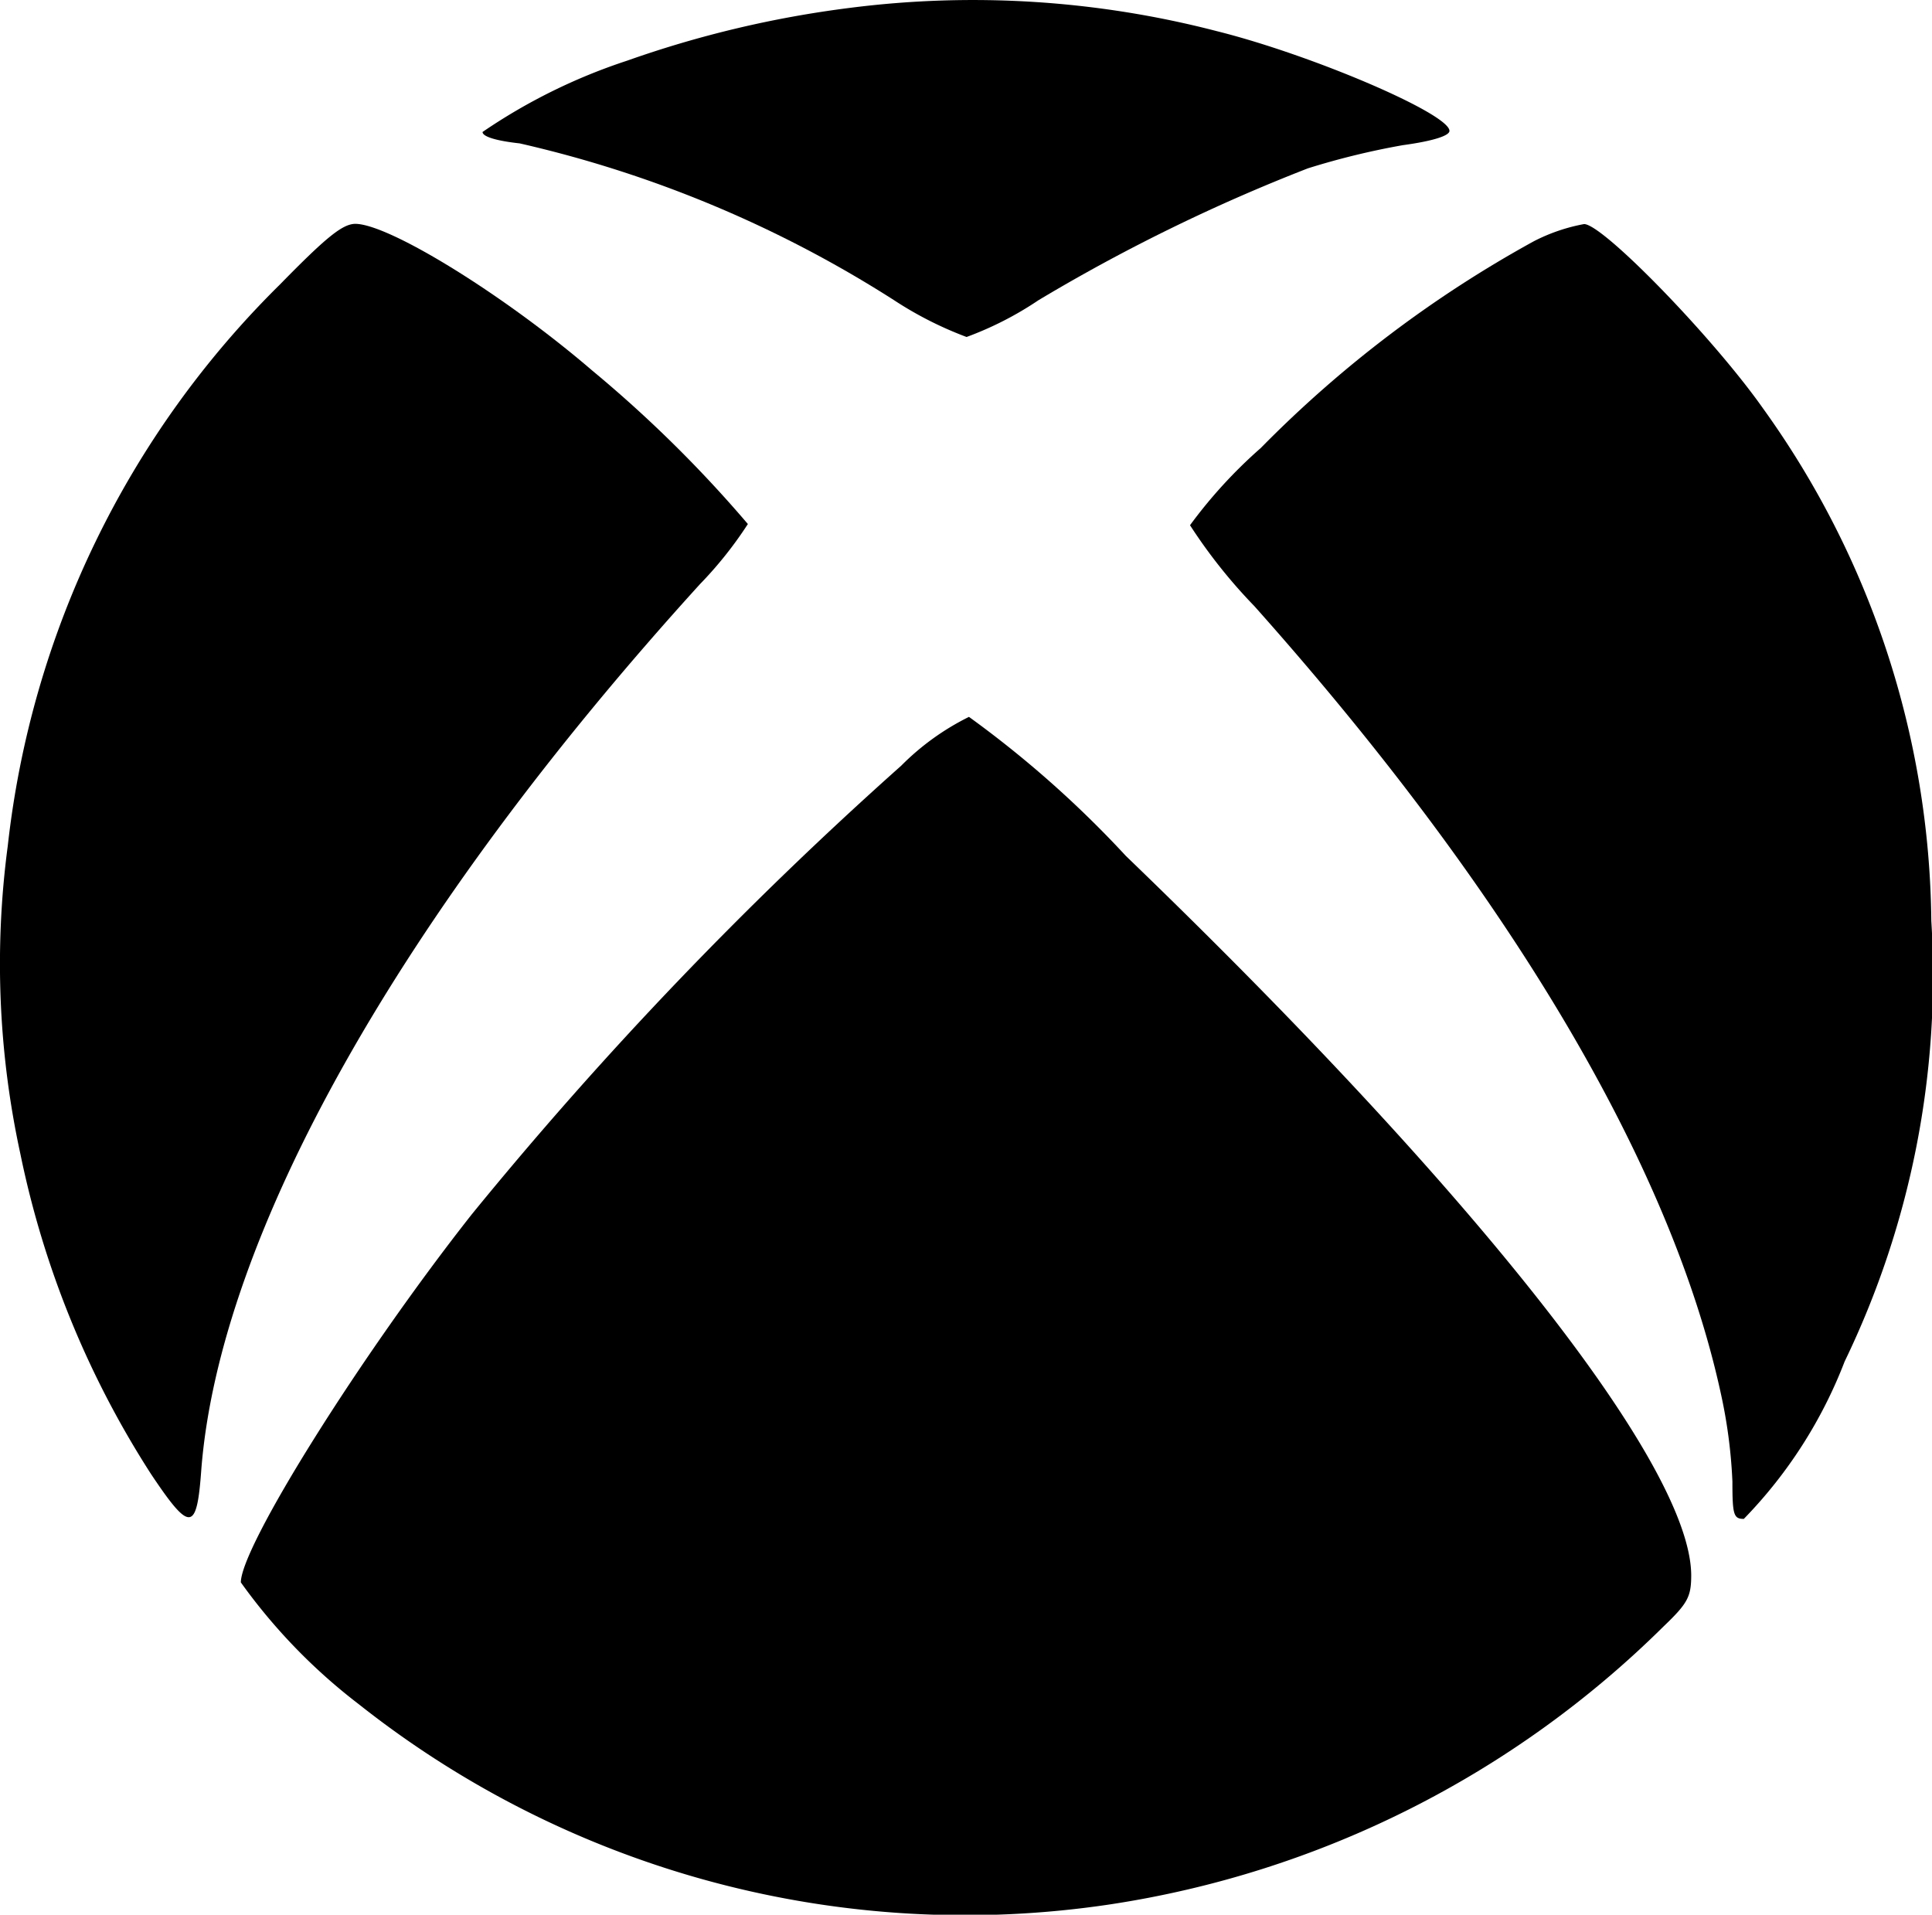 <svg xmlns="http://www.w3.org/2000/svg" width="33.86" height="33.557" viewBox="0 0 33.86 33.557">
  <g id="Group_1588" data-name="Group 1588" transform="translate(-6064.85 -16378.799)">
    <path id="path10" d="M14.11-24.387a18.7,18.7,0,0,0-3.906.926,10.028,10.028,0,0,0-2.532,1.249c0,.083.248.156.651.2a20.737,20.737,0,0,1,6.561,2.748,6.411,6.411,0,0,0,1.271.645,5.9,5.9,0,0,0,1.261-.645,31.214,31.214,0,0,1,4.722-2.311,13.3,13.3,0,0,1,1.664-.406c.537-.073.816-.167.816-.25,0-.3-2.408-1.332-4.081-1.749A17,17,0,0,0,14.11-24.387Z" transform="translate(6065.635 16403.324)"/>
    <path id="path12" d="M7.067-20.905A16.346,16.346,0,0,0,2.3-11.068,15.685,15.685,0,0,0,2.52-5.676,16.472,16.472,0,0,0,4.814-.055c.682,1.02.8,1.01.878-.083.32-4.1,3.482-9.733,8.742-15.521a6.866,6.866,0,0,0,.837-1.051A22.165,22.165,0,0,0,12.543-19.4c-1.55-1.332-3.565-2.571-4.154-2.571C8.162-21.967,7.873-21.728,7.067-20.905Z" transform="translate(6062.686 16404.693)"/>
    <path id="path14" d="M21.772-21.665a20.66,20.66,0,0,0-4.784,3.623,8.447,8.447,0,0,0-1.24,1.353,9.267,9.267,0,0,0,1.126,1.416c4.464,5.007,7.3,9.785,8.173,13.782A8.929,8.929,0,0,1,25.254.07c0,.583.021.656.2.656a8.139,8.139,0,0,0,1.767-2.759,15.531,15.531,0,0,0,1.519-7.724,15.621,15.621,0,0,0-2.945-8.973c-.878-1.249-2.811-3.237-3.141-3.237A3.178,3.178,0,0,0,21.772-21.665Z" transform="translate(6069.958 16404.693)"/>
    <path id="path16" d="M16.486-15.486A68.435,68.435,0,0,0,8.963-7.627C7.01-5.149,4.913-1.8,4.913-1.173A10.041,10.041,0,0,0,6.979.961,17.118,17.118,0,0,0,20.154,4.469,17.509,17.509,0,0,0,29.846-.4c.424-.406.486-.52.486-.9-.01-1.915-3.74-6.662-9.909-12.606a18.561,18.561,0,0,0-2.749-2.436A4.454,4.454,0,0,0,16.486-15.486Z" transform="translate(6064.158 16407.705)"/>
  </g>
</svg>
